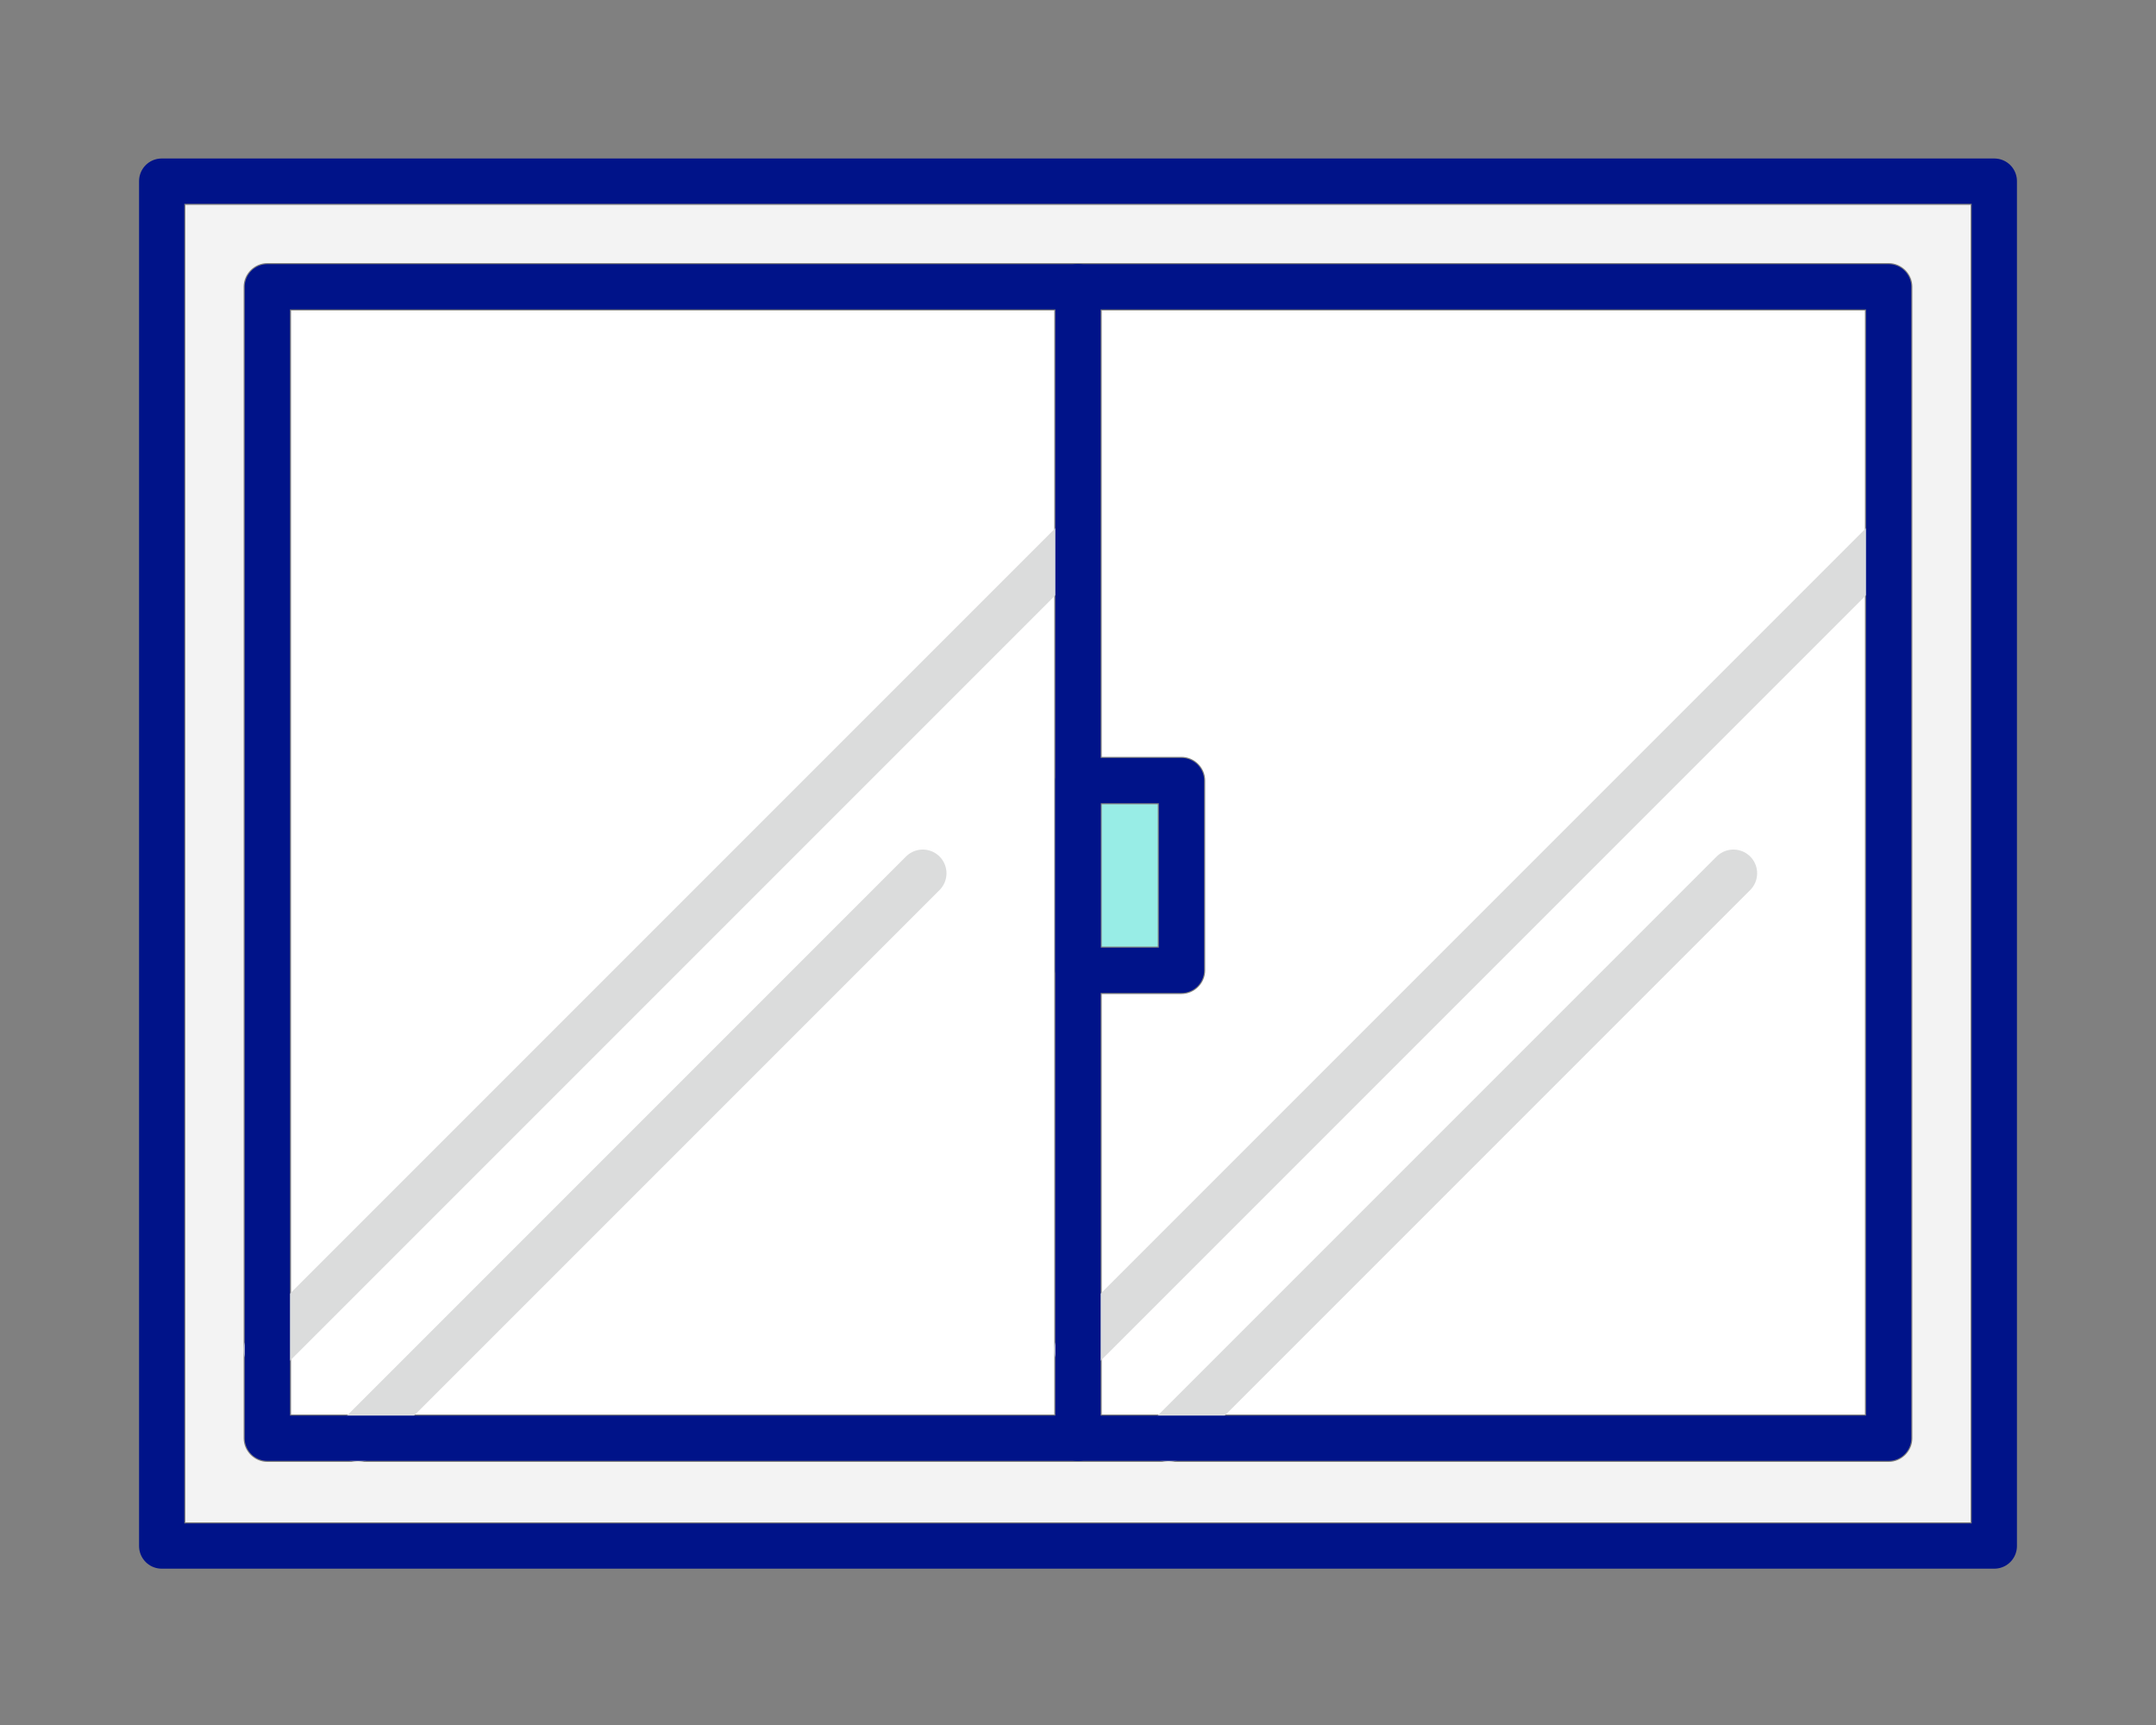 <?xml version="1.0" encoding="UTF-8"?>
<svg xmlns="http://www.w3.org/2000/svg" version="1.1" viewBox="0 0 100 80">
  <rect x="0" y="0" width="100" height="80" fill="#808080" stroke="none"/>
  <defs>
    <style>
      .cls-1 {
        fill: #231815;
      }

      .cls-2 {
        stroke-width: 2.1px;
      }

      .cls-2, .cls-3, .cls-4, .cls-5 {
        fill: none;
        stroke-linecap: round;
        stroke-linejoin: round;
      }

      .cls-2, .cls-5 {
        stroke: #001389;
      }

      .cls-6 {
        fill: #fff;
      }

      .cls-7 {
        fill: #98ede6;
      }

      .cls-3 {
        stroke: #fff;
      }

      .cls-3, .cls-5 {
        stroke-width: 2.3px;
      }

      .cls-4 {
        stroke: #dbdcdc;
        stroke-width: 2.2px;
      }

      .cls-8 {
        fill: #f3f3f3;
      }
    </style>
  </defs>
  <!-- Generator: Adobe Illustrator 28.7.1, SVG Export Plug-In . SVG Version: 1.2.0 Build 142)  -->
  <g>
    <g id="_レイヤー_1" data-name="レイヤー_1">
      <g>
        <polygon class="cls-2" points="-102.4 8 -123.8 8 -123.8 29.3 -102.4 29.3 -81.1 29.3 -81.1 8 -102.4 8"/>
        <polygon class="cls-2" points="-81.1 50.7 -102.4 50.7 -102.4 72 -81.1 72 -59.8 72 -59.8 50.7 -81.1 50.7"/>
        <polygon class="cls-2" points="-59.8 29.3 -59.8 8 -81.1 8 -81.1 29.3 -81.1 50.7 -59.8 50.7 -59.8 29.3"/>
        <polygon class="cls-2" points="-102.4 50.7 -102.4 29.3 -123.8 29.3 -123.8 50.7 -123.8 72 -102.4 72 -102.4 50.7"/>
      </g>
      <g>
        <path class="cls-7" d="M-79.5,64.2c-3.6,0-5.6-3.7-5.6-10.3,4.2-2,7-6.3,7-11.2s0-1.6-.2-2.3c2.2,1.4,4.3,6.6,4.3,13.5s-2,10.4-5.6,10.4Z"/>
        <path class="cls-7" d="M-66.4,64.2c-3.6,0-5.6-3.7-5.6-10.4s2.9-13.9,5.6-13.9,5.6,5.7,5.6,13.9-2,10.4-5.6,10.4Z"/>
        <path class="cls-8" d="M-97.6,50.4l-.4-10.8,4.8-4.8c.4-.4.4-1,0-1.4-.4-.4-1-.4-1.4,0l-3.5,3.5v-3.2c-.2-1.7-1.6-3.1-3.3-3.1s-3.1,1.4-3.2,3.1l-.3,9.4-3.5-3.5c-.4-.4-1-.4-1.4,0-.4.4-.4,1,0,1.4l4.8,4.8-.2,4.6c-1.9,1.8-4.5,2.8-7.1,2.8-5.8,0-10.5-4.7-10.5-10.5s2.8-8.3,6.9-9.9c.3-.1.5-.4.6-.7,0-.3,0-.6-.2-.9-1.2-1.4-1.8-3.3-1.8-5.1,0-4.2,3.3-7.7,7.5-8,.3,0,.6-.2.7-.4.2-.2.2-.6.1-.8-.2-.8-.4-1.6-.4-2.4,0-4.4,3.6-8,8-8s8,3.6,8,8-.1,1.6-.4,2.4c0,.3,0,.6.1.8.2.2.4.4.7.4,4.2.3,7.5,3.8,7.5,8s-.7,3.7-1.8,5.1c-.2.2-.3.6-.2.9,0,.3.3.6.6.7,4.1,1.5,6.9,5.5,6.9,9.9s-4.7,10.5-10.5,10.5-5.2-1-7.1-2.8Z"/>
        <path class="cls-1" d="M-58.8,53.8c0-8.9-3.3-15.9-7.5-15.9s-5.3,3.2-6.6,8c-1.2-4.5-3.4-7.5-6-7.9-1.1-2.8-3.3-5.2-6.1-6.6,1-1.6,1.5-3.4,1.5-5.3,0-4.8-3.5-8.9-8.2-9.8.1-.6.2-1.2.2-1.9,0-5.5-4.5-10-10-10s-10,4.5-10,10,0,1.2.2,1.9c-4.7.9-8.2,5-8.2,9.8s.5,3.7,1.5,5.3c-4.2,2.1-7,6.4-7,11.2,0,6.9,5.6,12.5,12.5,12.5s5-.8,7-2.2l-.7,21.3c0,.3,0,.5.3.7.2.2.4.3.7.3h7.1c.3,0,.5-.1.7-.3.2-.2.3-.4.3-.7l-.7-21.3c2.1,1.4,4.5,2.2,7,2.2s2.4-.2,3.5-.5c.2,8.8,3.9,11,6.4,11.4v8.3c0,.6.5,1.2,1.2,1.2s1.2-.5,1.2-1.2v-8.3c1.7-.3,4.1-1.5,5.4-5.3,1.3,3.8,3.7,4.9,5.4,5.3v8.3c0,.6.5,1.2,1.2,1.2s1.2-.5,1.2-1.2v-8.3c2.5-.5,6.4-2.7,6.4-12.2ZM-103.9,73.3l1.3-39.6c0-.7.6-1.2,1.2-1.2s1.2.5,1.2,1.2l1.3,39.6h-5.1ZM-97.6,50.4l-.4-10.8,4.8-4.8c.4-.4.4-1,0-1.4-.4-.4-1-.4-1.4,0l-3.5,3.5v-3.2c-.2-1.7-1.6-3.1-3.3-3.1s-3.1,1.4-3.2,3.1l-.3,9.4-3.5-3.5c-.4-.4-1-.4-1.4,0-.4.4-.4,1,0,1.4l4.8,4.8-.2,4.6c-1.9,1.8-4.5,2.8-7.1,2.8-5.8,0-10.5-4.7-10.5-10.5s2.8-8.3,6.9-9.9c.3-.1.5-.4.6-.7,0-.3,0-.6-.2-.9-1.2-1.4-1.8-3.3-1.8-5.1,0-4.2,3.3-7.7,7.5-8,.3,0,.6-.2.7-.4.2-.2.2-.6.1-.8-.2-.8-.4-1.6-.4-2.4,0-4.4,3.6-8,8-8s8,3.6,8,8-.1,1.6-.4,2.4c0,.3,0,.6.1.8.2.2.4.4.7.4,4.2.3,7.5,3.8,7.5,8s-.7,3.7-1.8,5.1c-.2.2-.3.6-.2.9,0,.3.3.6.6.7,4.1,1.5,6.9,5.5,6.9,9.9s-4.7,10.5-10.5,10.5-5.2-1-7.1-2.8ZM-79.5,64.2c-3.6,0-5.6-3.7-5.6-10.3,4.2-2,7-6.3,7-11.2s0-1.6-.2-2.3c2.2,1.4,4.3,6.6,4.3,13.5s-2,10.4-5.6,10.4ZM-66.4,64.2c-3.6,0-5.6-3.7-5.6-10.4s2.9-13.9,5.6-13.9,5.6,5.7,5.6,13.9-2,10.4-5.6,10.4Z"/>
      </g>
      <g>
        <g>
          <polygon class="cls-6" points="13.5 65.6 48.9 65.6 48.9 45.1 48.9 36.2 48.9 14.4 13.5 14.4 13.5 65.6"/>
          <path class="cls-6" d="M51.1,35.1h3.7c.6,0,1.1.5,1.1,1.1v8.8c0,.6-.5,1.1-1.1,1.1h-3.7v19.5h35.4V14.4h-35.4v20.8Z"/>
          <rect class="cls-7" x="51.1" y="37.3" width="2.6" height="6.6"/>
          <path class="cls-8" d="M8.6,9.5v61.1h82.8V9.5H8.6ZM88.7,66.7c0,.6-.5,1.1-1.1,1.1H12.4c-.6,0-1.1-.5-1.1-1.1V13.3c0-.6.5-1.1,1.1-1.1h75.2c.6,0,1.1.5,1.1,1.1v53.4Z"/>
        </g>
        <g>
          <line class="cls-4" x1="49.7" y1="25.3" x2="12.4" y2="62.6"/>
          <line class="cls-4" x1="42.8" y1="40.5" x2="16.6" y2="66.7"/>
          <line class="cls-4" x1="87.3" y1="25.3" x2="50" y2="62.6"/>
          <line class="cls-4" x1="80.4" y1="40.5" x2="54.2" y2="66.7"/>
          <rect class="cls-2" x="7.5" y="8.4" width="85" height="63.3"/>
          <rect class="cls-2" x="12.4" y="13.3" width="75.2" height="53.4"/>
          <line class="cls-2" x1="50" y1="13.3" x2="50" y2="66.7"/>
          <rect class="cls-2" x="50" y="36.2" width="4.8" height="8.8"/>
        </g>
      </g>
      <g>
        <polygon class="cls-8" points="-44.3 61 -70.5 19 -113 19 -139.3 61 -44.3 61"/>
        <g>
          <line class="cls-2" x1="-113" y1="19.8" x2="-139.3" y2="60.1"/>
          <line class="cls-2" x1="-104.5" y1="19.8" x2="-120.3" y2="60.1"/>
          <line class="cls-2" x1="-96" y1="19.8" x2="-101.3" y2="60.1"/>
          <line class="cls-2" x1="-85.9" y1="32.3" x2="-97.6" y2="32.3"/>
          <line class="cls-2" x1="-87.1" y1="22.8" x2="-96.4" y2="22.8"/>
          <line class="cls-2" x1="-83.8" y1="48.7" x2="-99.8" y2="48.7"/>
          <line class="cls-2" x1="-109.4" y1="32.3" x2="-121.1" y2="32.3"/>
          <line class="cls-2" x1="-62.4" y1="32.3" x2="-74.2" y2="32.3"/>
          <line class="cls-2" x1="-115.8" y1="48.7" x2="-131.9" y2="48.7"/>
          <line class="cls-2" x1="-51.7" y1="48.7" x2="-67.7" y2="48.7"/>
          <line class="cls-2" x1="-105.7" y1="22.8" x2="-114.9" y2="22.8"/>
          <line class="cls-2" x1="-68.6" y1="22.8" x2="-77.9" y2="22.8"/>
          <line class="cls-2" x1="-76.2" y1="27" x2="-86.6" y2="27"/>
          <line class="cls-2" x1="-97" y1="27" x2="-107.3" y2="27"/>
          <line class="cls-2" x1="-71.4" y1="39.2" x2="-85" y2="39.2"/>
          <line class="cls-2" x1="-98.6" y1="39.2" x2="-112.1" y2="39.2"/>
          <line class="cls-2" x1="-87.5" y1="19.8" x2="-82.3" y2="60.1"/>
          <line class="cls-2" x1="-79" y1="19.8" x2="-63.3" y2="60.1"/>
          <line class="cls-2" x1="-70.5" y1="19.8" x2="-44.3" y2="60.1"/>
        </g>
      </g>
      <g>
        <polygon class="cls-8" points="-70.2 27.7 -70.2 23.7 -59.2 23.7 -59.2 34.7 -70.2 27.7"/>
        <path class="cls-8" d="M-80.4,43.4l1.7,4.6h-4.3v-11.1h4.8l-2.2,5.8c0,.2,0,.5,0,.7Z"/>
        <rect class="cls-8" x="-108.5" y="36.9" width="23.5" height="11.1"/>
        <rect class="cls-8" x="-121.2" y="23.7" width="23.5" height="11.1"/>
        <rect class="cls-8" x="-108.5" y="10.5" width="23.5" height="11.1"/>
        <rect class="cls-8" x="-134.3" y="36.9" width="23.7" height="11.1"/>
        <rect class="cls-8" x="-134.3" y="23.7" width="11" height="11.1"/>
        <rect class="cls-8" x="-134.3" y="50" width="11" height="11.1"/>
        <rect class="cls-8" x="-121.2" y="50" width="23.5" height="11.1"/>
        <path class="cls-8" d="M-77.4,34.8h-18.3v-11.1h23.5v2.9l-.6-.4c-.3-.1-.6-.2-.9,0-.3.1-.5.3-.6.6l-3,8.1Z"/>
        <rect class="cls-8" x="-83" y="10.5" width="23.7" height="11.1"/>
        <rect class="cls-8" x="-134.3" y="10.5" width="23.7" height="11.1"/>
        <polygon class="cls-8" points="-95.7 61.2 -95.7 50 -78 50 -73.9 61.2 -95.7 61.2"/>
        <path class="cls-7" d="M-57,68.4c-.2.4-.6.8-1,.9-.5.2-1,.1-1.4,0-.4-.2-.8-.6-.9-1l-1.1-2.9s0,0,0,0c0,0,0,0,0,0l-4.4-12.2c-.3-.9.1-2,1.1-2.3.2,0,.4-.1.6-.1.7,0,1.5.5,1.7,1.2l5.5,15.1c.2.5.1,1,0,1.4Z"/>
        <path class="cls-7" d="M-56.4,62.4l-4.1-11.2c-.7-2-3-3-5-2.3-2,.7-3,3-2.3,5l4.1,11.2-5.8,2.1-8.8-24.1,5.5-14.5,13.5,7.6,8.8,24.1-5.8,2.1Z"/>
        <g>
          <g>
            <line class="cls-2" x1="-133.6" y1="9.5" x2="-60" y2="9.5"/>
            <g>
              <line class="cls-2" x1="-133.6" y1="22.7" x2="-60" y2="22.7"/>
              <line class="cls-2" x1="-133.6" y1="35.8" x2="-76.7" y2="35.8"/>
              <line class="cls-2" x1="-96.8" y1="22.7" x2="-96.8" y2="35.8"/>
              <line class="cls-2" x1="-122.3" y1="22.7" x2="-122.3" y2="35.8"/>
              <line class="cls-2" x1="-71.2" y1="22.7" x2="-71.2" y2="28.3"/>
              <line class="cls-2" x1="-109.5" y1="9.7" x2="-109.5" y2="22.7"/>
              <line class="cls-2" x1="-84" y1="9.7" x2="-84" y2="22.7"/>
              <line class="cls-2" x1="-109.5" y1="36.1" x2="-109.5" y2="49"/>
              <line class="cls-2" x1="-84" y1="36.1" x2="-84" y2="49"/>
              <line class="cls-2" x1="-96.8" y1="49" x2="-96.8" y2="62.2"/>
              <line class="cls-2" x1="-122.3" y1="49" x2="-122.3" y2="62.2"/>
              <line class="cls-2" x1="-133.6" y1="49" x2="-77.3" y2="49"/>
              <line class="cls-2" x1="-133.6" y1="62.2" x2="-72.5" y2="62.2"/>
            </g>
          </g>
          <g>
            <polyline class="cls-2" points="-57 63.7 -49.3 60.9 -58.5 35.5 -73.4 27.1 -79.4 43.1 -70.2 68.5 -62.4 65.7"/>
            <path class="cls-2" d="M-57.7,70.3h0c-1.5.5-3.1-.2-3.7-1.7l-5.5-15.1c-.5-1.5.2-3.1,1.7-3.7h0c1.5-.5,3.1.2,3.7,1.7l5.5,15.1c.5,1.5-.2,3.1-1.7,3.7Z"/>
          </g>
        </g>
      </g>
      <g>
        <path class="cls-7" d="M-81.2,135.7c1.6,0,3.1.5,4.2,1.5l3.7,3.2c.7.6,1.7.9,2.7.9s2-.3,2.7-.9l3.7-3.2c1.1-1,2.6-1.5,4.2-1.5s3.1.5,4.2,1.5l4.6,3.9-9-41.7-5.2-4.5c-1-.9-2.8-.9-3.8,0l-2.9,2.5c-.9.8-2.1,1.2-3.4,1.2s-2.5-.4-3.4-1.2l-2.9-2.5c-1-.9-2.8-.9-3.8,0l-2.9,2.5c-.9.8-2.1,1.2-3.4,1.2s-2.5-.4-3.4-1.2l-2.9-2.5c-1-.9-2.8-.9-3.8,0l-2.9,2.5c-.9.8-2.1,1.2-3.4,1.2s-2.5-.4-3.4-1.2l-2.9-2.5c-1-.9-2.8-.9-3.8,0l-5.2,4.5-9,41.7,4.6-3.9c1.1-1,2.6-1.5,4.2-1.5s3.1.5,4.2,1.5l3.7,3.2c.7.6,1.7.9,2.7.9s2-.3,2.7-.9l3.7-3.2c1.1-1,2.6-1.5,4.2-1.5s3.1.5,4.2,1.5l3.7,3.2c.7.6,1.7.9,2.7.9s2-.3,2.7-.9l3.7-3.2c1.1-1,2.6-1.5,4.2-1.5Z"/>
        <g>
          <polyline class="cls-3" points="-117.5 100 -123 133.1 -123.7 136.8"/>
          <polyline class="cls-3" points="-100.3 100 -102.2 133.1 -102.4 136.8"/>
          <polyline class="cls-5" points="-108.1 97.5 -108.4 100 -112 133.1"/>
          <polyline class="cls-5" points="-91.8 97.5 -91.8 100 -91.8 133.1"/>
          <polyline class="cls-3" points="-66.1 100 -60.5 133.1 -59.9 136.8"/>
          <polyline class="cls-3" points="-83.2 100 -81.4 133.1 -81.1 136.8"/>
          <polyline class="cls-5" points="-75.4 97.5 -75.1 100 -71.5 133.1"/>
          <path class="cls-2" d="M-124.5,98.8l2.8-2.4,2.8-2.4c.7-.6,1.7-.9,2.7-.9s1.9.3,2.7.9l1.4,1.2,1.4,1.2c.7.6,1.7.9,2.7.9s1.9-.3,2.7-.9l1.4-1.2,1.4-1.2c.7-.6,1.7-.9,2.7-.9s1.9.3,2.7.9l1.4,1.2,1.4,1.2c.7.6,1.7.9,2.7.9s1.9-.3,2.7-.9l1.4-1.2,1.4-1.2c.7-.6,1.7-.9,2.7-.9s1.9.3,2.7.9l1.4,1.2,1.4,1.2c.7.6,1.7.9,2.7.9s1.9-.3,2.7-.9l1.4-1.2,1.4-1.2c.7-.6,1.7-.9,2.7-.9s1.9.3,2.7.9l2.8,2.4,2.8,2.4,4.9,22.7,4.9,22.7-3.6-3.1-3.6-3.1c-.9-.8-2.2-1.2-3.5-1.2s-2.5.4-3.5,1.2l-1.9,1.6-1.9,1.6c-.9.8-2.2,1.2-3.5,1.2s-2.5-.4-3.5-1.2l-1.9-1.6-1.9-1.6c-.9-.8-2.2-1.2-3.5-1.2s-2.5.4-3.5,1.2l-1.9,1.6-1.9,1.6c-.9.8-2.2,1.2-3.5,1.2s-2.5-.4-3.5-1.2l-1.9-1.6-1.9-1.6c-.9-.8-2.2-1.2-3.5-1.2s-2.5.4-3.5,1.2l-1.9,1.6-1.9,1.6c-.9.8-2.2,1.2-3.5,1.2s-2.5-.4-3.5-1.2l-1.9-1.6-1.9-1.6c-.9-.8-2.2-1.2-3.5-1.2s-2.5.4-3.5,1.2l-3.6,3.1-3.6,3.1,4.9-22.7,4.9-22.7Z"/>
        </g>
      </g>
    </g>
  </g>
</svg>